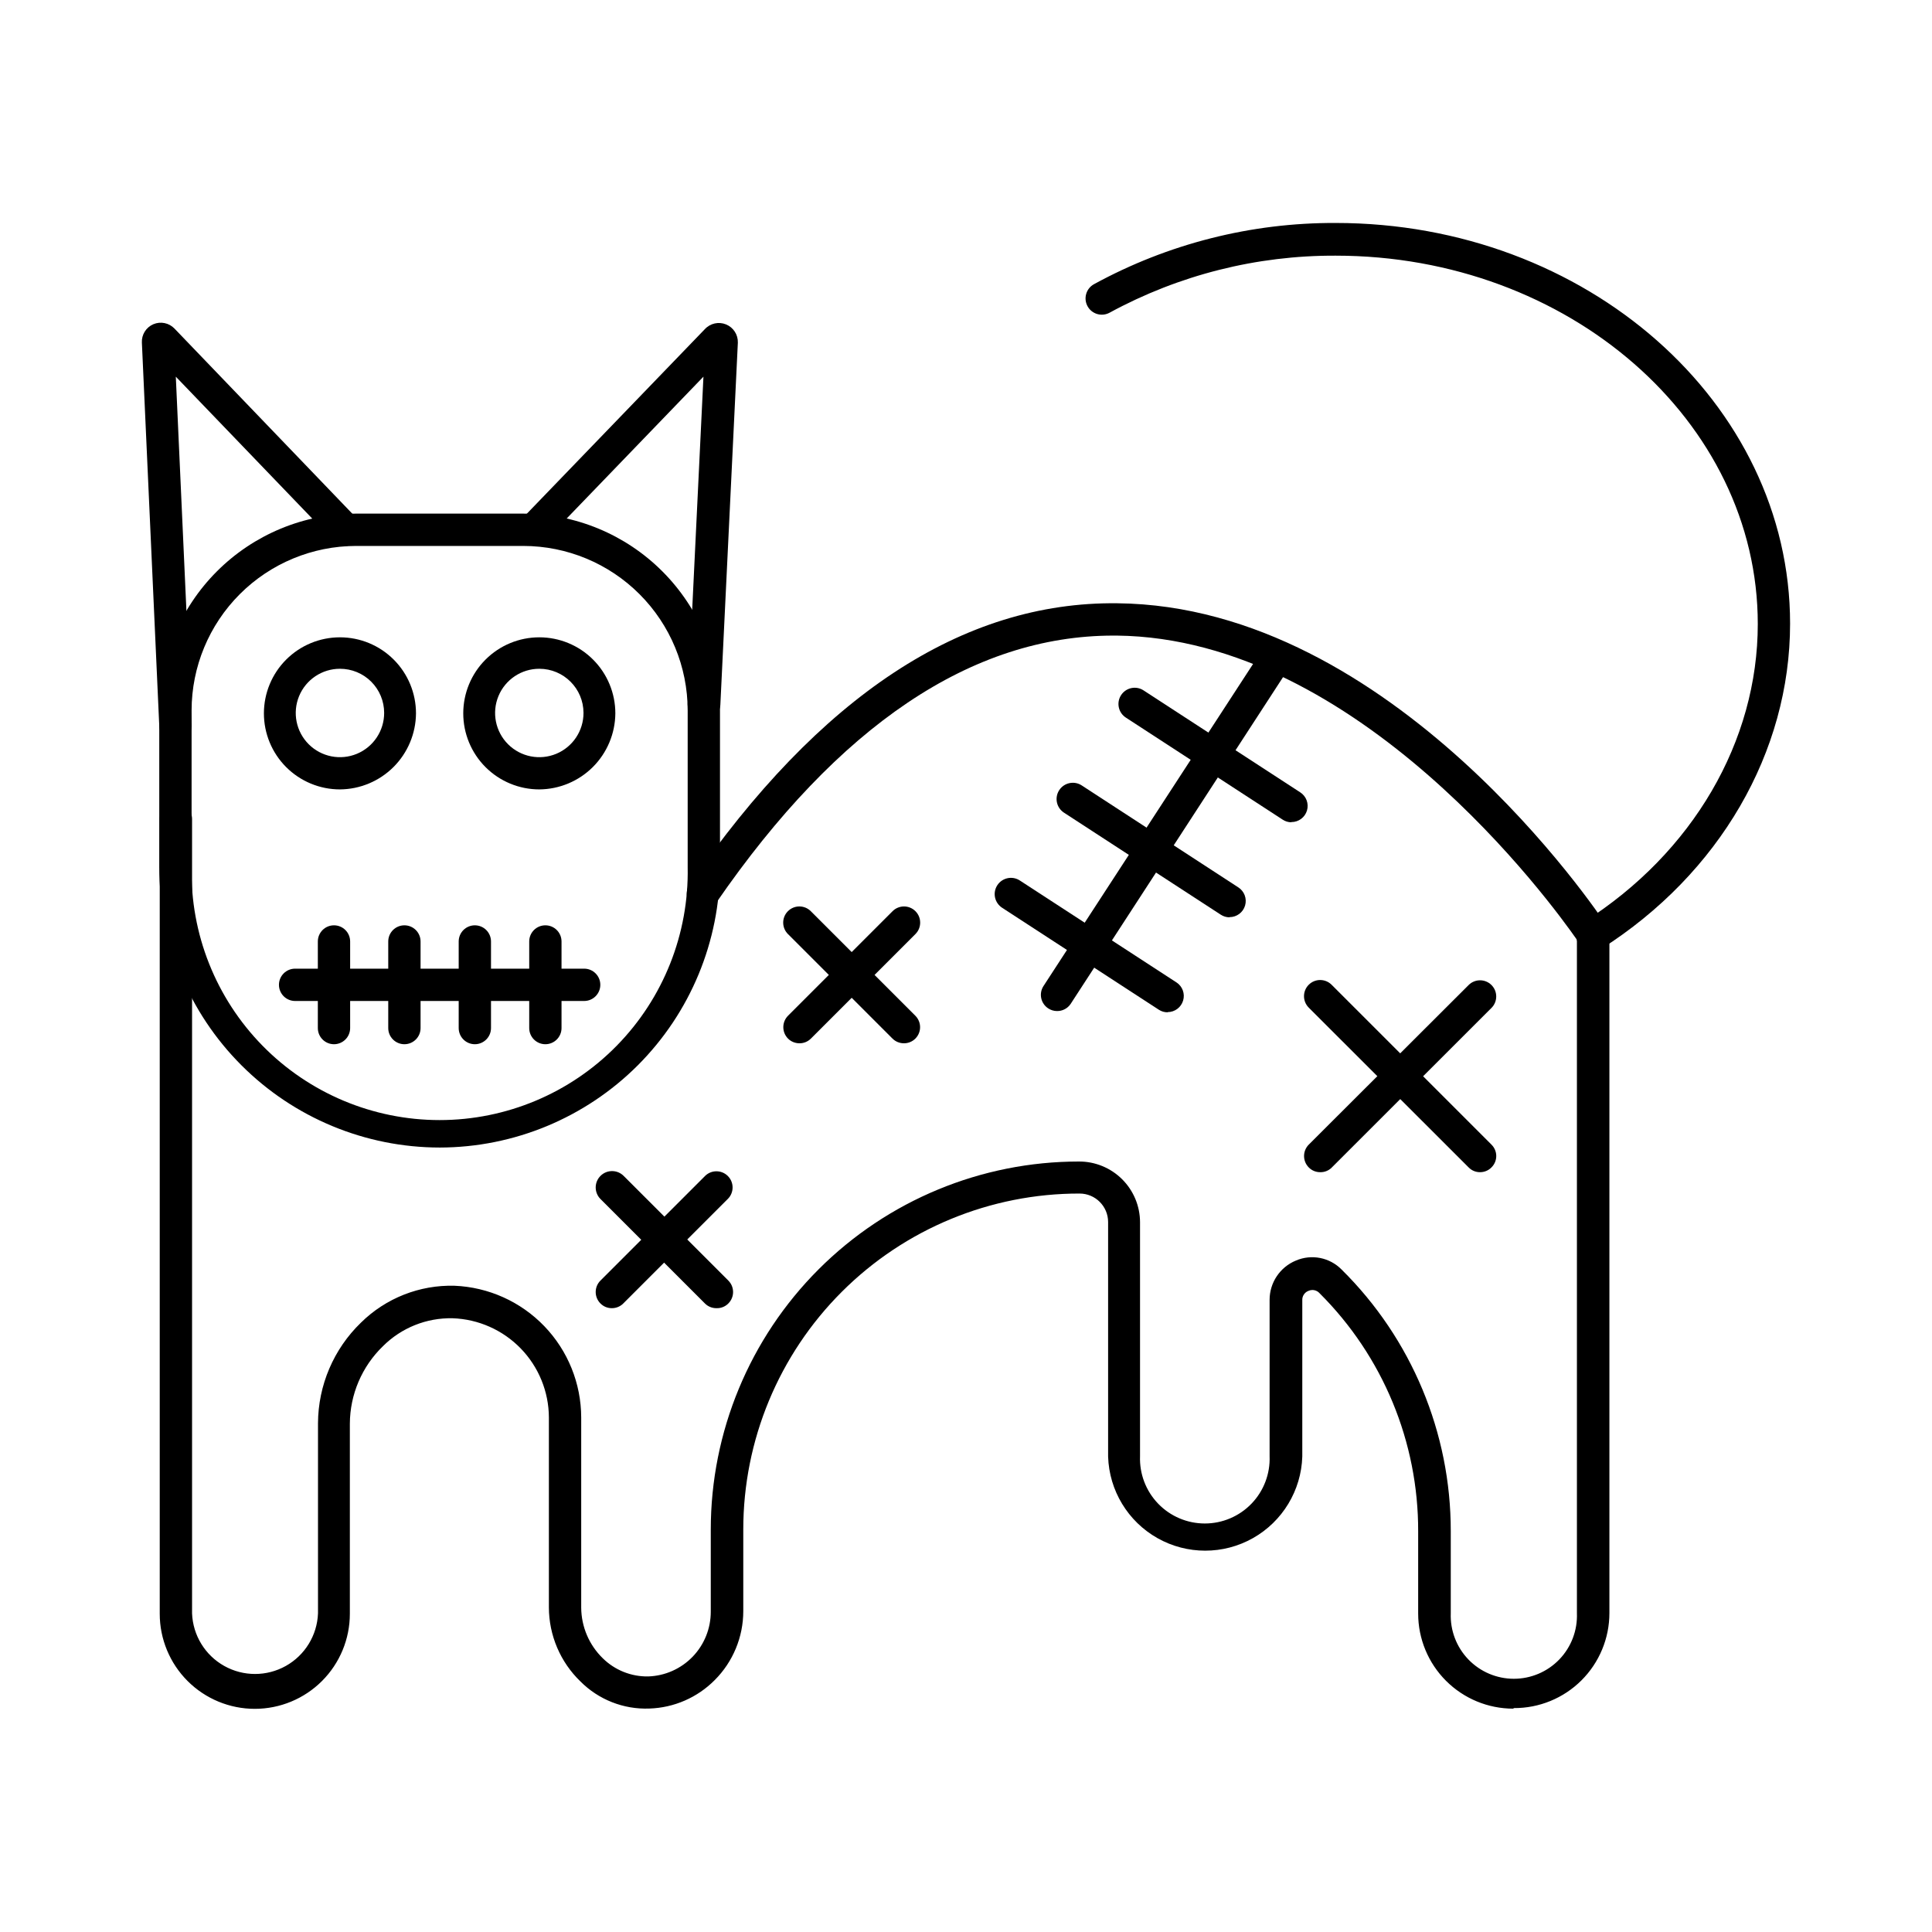 <?xml version="1.0" encoding="UTF-8"?>
<!-- Uploaded to: ICON Repo, www.svgrepo.com, Generator: ICON Repo Mixer Tools -->
<svg fill="#000000" width="800px" height="800px" version="1.1" viewBox="144 144 512 512" xmlns="http://www.w3.org/2000/svg">
 <g>
  <path d="m566.05 396.25c-1.918 0.02-3.613-1.238-4.152-3.078-0.539-1.84 0.211-3.812 1.836-4.832 28.867-18.34 46.098-47.863 46.098-78.973 0-53.832-50.18-97.613-111.85-97.613-20.93-0.09-41.543 5.109-59.926 15.113-2.09 1.141-4.703 0.375-5.844-1.711-1.141-2.086-0.375-4.703 1.711-5.844 19.641-10.734 41.68-16.316 64.059-16.223 66.402 0 120.41 47.637 120.41 106.18 0 34.059-18.715 66.277-50.055 86.203l0.004-0.004c-0.672 0.477-1.469 0.746-2.293 0.781z"/>
  <path d="m190.49 340.5c-2.289 0-4.172-1.797-4.281-4.082l-4.609-101.64c-0.098-2.098 1.117-4.035 3.047-4.859 1.926-0.812 4.148-0.352 5.594 1.156l48.543 50.531c1.48 1.727 1.355 4.309-0.285 5.883s-4.227 1.59-5.887 0.039l-42.02-43.707 4.18 92.273h0.004c0.098 2.356-1.727 4.352-4.082 4.461z"/>
  <path d="m330.52 334.86h-0.203c-1.137-0.051-2.203-0.555-2.969-1.395-0.766-0.84-1.164-1.953-1.109-3.09l4.18-86.555-42.043 43.605c-1.664 1.336-4.062 1.242-5.617-0.223-1.555-1.469-1.789-3.856-0.555-5.598l48.594-50.383v0.004c1.426-1.551 3.664-2.047 5.613-1.25 1.949 0.797 3.195 2.723 3.129 4.828l-4.637 95.977v-0.004c-0.109 2.328-2.055 4.141-4.383 4.082z"/>
  <path d="m424.11 411.94c-0.824-0.004-1.629-0.25-2.316-0.703-1.98-1.289-2.547-3.938-1.262-5.922l58.141-89.352v0.004c1.324-1.891 3.902-2.391 5.836-1.133 1.934 1.254 2.527 3.812 1.344 5.793l-58.141 89.449c-0.812 1.188-2.164 1.887-3.602 1.863z"/>
  <path d="m453.45 412.27c-0.832 0.012-1.648-0.227-2.344-0.68l-41.539-27.027c-0.957-0.625-1.629-1.602-1.871-2.719-0.238-1.117-0.023-2.281 0.598-3.242 1.297-1.996 3.965-2.562 5.961-1.27l41.539 27.031v-0.004c1.578 1.039 2.289 2.992 1.746 4.801-0.539 1.812-2.199 3.055-4.09 3.059z"/>
  <path d="m469.85 387.1c-0.832 0-1.648-0.246-2.344-0.707l-41.539-27.027c-0.957-0.621-1.629-1.598-1.867-2.715-0.238-1.117-0.023-2.285 0.598-3.242 1.293-1.996 3.961-2.566 5.957-1.273l41.516 27.031-0.004-0.004c1.602 1.031 2.328 2.988 1.793 4.812-0.535 1.824-2.207 3.074-4.109 3.074z"/>
  <path d="m486.23 361.91c-0.828 0.004-1.633-0.242-2.32-0.703l-41.539-27.031c-0.957-0.617-1.633-1.59-1.871-2.707-0.242-1.113-0.031-2.277 0.59-3.238 1.285-1.996 3.945-2.57 5.941-1.285l41.539 27.031c1.605 1.027 2.332 2.996 1.793 4.82-0.543 1.828-2.231 3.074-4.133 3.062z"/>
  <path d="m298.81 409.27h-76.605c-2.363 0-4.281-1.918-4.281-4.285 0-2.363 1.918-4.281 4.281-4.281h76.605c2.363 0 4.281 1.918 4.281 4.281 0 2.367-1.918 4.285-4.281 4.285z"/>
  <path d="m232.51 420.73c-2.367 0-4.281-1.918-4.281-4.281v-22.949c0-2.367 1.914-4.281 4.281-4.281 2.363 0 4.281 1.914 4.281 4.281v22.949c0 1.133-0.449 2.223-1.254 3.027-0.805 0.801-1.891 1.254-3.027 1.254z"/>
  <path d="m251.17 420.73c-2.363 0-4.281-1.918-4.281-4.281v-22.949c0-2.367 1.918-4.281 4.281-4.281 2.367 0 4.285 1.914 4.285 4.281v22.949c0 2.363-1.918 4.281-4.285 4.281z"/>
  <path d="m269.84 420.73c-2.367 0-4.281-1.918-4.281-4.281v-22.949c0-2.367 1.914-4.281 4.281-4.281 2.363 0 4.281 1.914 4.281 4.281v22.949c0 2.363-1.918 4.281-4.281 4.281z"/>
  <path d="m288.53 420.73c-2.367 0-4.281-1.918-4.281-4.281v-22.949c0-2.367 1.914-4.281 4.281-4.281 2.363 0 4.281 1.914 4.281 4.281v22.949c0 2.363-1.918 4.281-4.281 4.281z"/>
  <path d="m260.52 448.11c-19.703-0.02-38.594-7.856-52.523-21.789-13.934-13.93-21.77-32.82-21.789-52.523v-41.539c0.012-13.82 5.508-27.074 15.277-36.848 9.773-9.777 23.02-15.277 36.84-15.297h44.363c13.82 0.02 27.07 5.519 36.84 15.297 9.77 9.773 15.266 23.027 15.277 36.848v41.539c-0.02 19.699-7.852 38.582-21.777 52.516-13.926 13.93-32.809 21.77-52.508 21.797zm-22.195-159.43c-11.547 0.02-22.617 4.617-30.781 12.785-8.164 8.172-12.758 19.242-12.77 30.793v41.539c-0.348 17.656 6.426 34.711 18.789 47.32 12.367 12.609 29.285 19.715 46.945 19.715 17.66 0 34.578-7.106 46.941-19.715s19.137-29.664 18.793-47.32v-41.539c-0.008-11.551-4.598-22.629-12.766-30.801-8.164-8.168-19.238-12.766-30.789-12.777z"/>
  <path d="m234.09 353.2c-5.344 0-10.469-2.125-14.25-5.902-3.777-3.781-5.902-8.906-5.902-14.25s2.125-10.473 5.902-14.25c3.781-3.781 8.906-5.902 14.25-5.902s10.473 2.121 14.25 5.902c3.781 3.777 5.902 8.906 5.902 14.25-0.039 5.332-2.176 10.434-5.945 14.207-3.769 3.769-8.875 5.906-14.207 5.945zm0-31.965v-0.004c-4.738 0-9.012 2.859-10.824 7.238s-0.805 9.422 2.551 12.77c3.356 3.348 8.398 4.344 12.773 2.523 4.375-1.824 7.223-6.102 7.215-10.84 0-3.106-1.234-6.082-3.434-8.277-2.195-2.191-5.176-3.418-8.281-3.414z"/>
  <path d="m286.92 353.2c-5.344 0-10.469-2.125-14.25-5.902-3.777-3.781-5.902-8.906-5.902-14.25s2.125-10.473 5.902-14.25c3.781-3.781 8.906-5.902 14.25-5.902s10.473 2.121 14.25 5.902c3.781 3.777 5.902 8.906 5.902 14.25-0.039 5.332-2.176 10.434-5.945 14.207-3.769 3.769-8.875 5.906-14.207 5.945zm0-31.965v-0.004c-4.738 0-9.012 2.859-10.824 7.238s-0.805 9.422 2.551 12.77 8.398 4.344 12.773 2.523c4.375-1.824 7.223-6.102 7.215-10.84-0.016-6.461-5.254-11.691-11.715-11.691z"/>
  <path d="m545.02 596.81c-6.68 0-13.086-2.656-17.812-7.379-4.723-4.723-7.379-11.133-7.379-17.812v-21.738c0.07-23.707-9.344-46.457-26.145-63.18-0.723-0.805-1.879-1.059-2.875-0.629-1.059 0.371-1.75 1.398-1.688 2.519v41.414c-0.281 9-5.246 17.199-13.09 21.621-7.848 4.422-17.434 4.422-25.281 0-7.844-4.422-12.809-12.621-13.09-21.621v-62.145c0-4.176-3.387-7.559-7.559-7.559-23.625-0.027-46.289 9.336-63.004 26.031-16.719 16.691-26.113 39.344-26.121 62.965v21.691c-0.004 6.84-2.723 13.398-7.555 18.238-4.598 4.644-10.801 7.348-17.332 7.555-6.836 0.262-13.469-2.352-18.289-7.203-5.309-5.129-8.316-12.191-8.34-19.574v-50.383 0.004c-0.031-6.824-2.707-13.371-7.457-18.266-4.754-4.898-11.215-7.769-18.035-8.008-6.914-0.16-13.594 2.516-18.488 7.406-5.566 5.383-8.727 12.785-8.766 20.527v50.383c0 6.68-2.656 13.09-7.379 17.812-4.723 4.723-11.133 7.379-17.812 7.379-6.68 0-13.09-2.656-17.812-7.379-4.723-4.723-7.379-11.133-7.379-17.812v-210.62c0-2.367 1.918-4.281 4.285-4.281 2.363 0 4.281 1.914 4.281 4.281v210.52c0.227 5.809 3.453 11.082 8.523 13.922 5.074 2.84 11.258 2.84 16.328 0 5.07-2.84 8.301-8.113 8.523-13.922v-50.383 0.004c0.043-10.066 4.148-19.688 11.387-26.68 6.59-6.496 15.539-10.023 24.789-9.773 9.016 0.371 17.543 4.211 23.801 10.715s9.758 15.176 9.777 24.199v50.383c0.031 5.059 2.09 9.898 5.719 13.426 3.203 3.156 7.543 4.891 12.039 4.812 4.461-0.145 8.688-2.023 11.785-5.238 3.094-3.211 4.812-7.508 4.793-11.969v-21.688c0-25.875 10.277-50.691 28.574-68.988s43.113-28.574 68.988-28.574c4.277-0.02 8.391 1.66 11.43 4.676 3.039 3.016 4.754 7.113 4.766 11.395v62.02c-0.176 4.668 1.551 9.207 4.789 12.57 3.238 3.367 7.707 5.266 12.379 5.266 4.672 0 9.141-1.898 12.379-5.266 3.238-3.363 4.969-7.902 4.789-12.57v-41.438c0.004-4.562 2.758-8.672 6.977-10.406 4.137-1.773 8.934-0.832 12.094 2.371 18.539 18.309 28.965 43.289 28.941 69.348v21.738c-0.176 4.547 1.508 8.969 4.66 12.246s7.508 5.129 12.055 5.129c4.551 0 8.902-1.852 12.055-5.129 3.152-3.277 4.836-7.699 4.66-12.246v-178.47c-6.574-9.445-57.785-79.93-121.95-80.609h-0.883c-37.457 0-72.875 23.805-105.25 70.785-1.344 1.945-4.012 2.438-5.957 1.094-1.949-1.34-2.441-4.008-1.098-5.957 34.359-49.852 72.297-74.992 113.36-74.488 73.051 0.73 127.39 81.996 129.68 85.445l0.707 1.082v181.07c0 6.703-2.672 13.129-7.422 17.859-4.75 4.727-11.191 7.367-17.895 7.332z"/>
  <path d="m493.86 454.64c-1.137 0.008-2.231-0.445-3.023-1.258-1.664-1.672-1.664-4.375 0-6.047l42.371-42.297c1.676-1.668 4.387-1.664 6.059 0.016 1.668 1.676 1.664 4.387-0.016 6.059l-42.371 42.344h0.004c-0.809 0.789-1.898 1.215-3.023 1.184z"/>
  <path d="m536.23 454.64c-1.141 0.012-2.231-0.445-3.023-1.258l-42.371-42.344v-0.004c-1.676-1.668-1.684-4.383-0.012-6.059 1.668-1.676 4.379-1.68 6.059-0.012l42.371 42.371h-0.004c0.812 0.797 1.273 1.887 1.273 3.023s-0.461 2.227-1.273 3.023c-0.793 0.812-1.883 1.266-3.019 1.258z"/>
  <path d="m306.14 490.68c-1.141 0.008-2.231-0.445-3.023-1.258-1.668-1.672-1.668-4.375 0-6.047l27.711-27.711h-0.004c1.672-1.676 4.383-1.68 6.059-0.012 1.676 1.672 1.684 4.383 0.012 6.059l-27.711 27.711h0.004c-0.805 0.812-1.906 1.266-3.047 1.258z"/>
  <path d="m333.85 490.68c-1.145 0.008-2.242-0.445-3.047-1.258l-27.711-27.711c-1.668-1.719-1.629-4.465 0.09-6.133 1.719-1.672 4.465-1.629 6.133 0.086l27.711 27.711c1.664 1.672 1.664 4.375 0 6.047-0.832 0.852-1.984 1.309-3.176 1.258z"/>
  <path d="m355.86 420.48c-1.129 0.004-2.215-0.438-3.019-1.234-1.672-1.68-1.672-4.391 0-6.07l27.711-27.711-0.004 0.004c1.676-1.672 4.391-1.664 6.059 0.012 1.668 1.676 1.664 4.387-0.012 6.059l-27.711 27.711v-0.004c-0.801 0.801-1.891 1.246-3.023 1.234z"/>
  <path d="m383.55 420.48c-1.133 0.004-2.219-0.438-3.023-1.234l-27.711-27.711v0.004c-1.676-1.672-1.684-4.383-0.012-6.059 1.668-1.676 4.383-1.684 6.059-0.012l27.711 27.711-0.004-0.004c0.809 0.805 1.262 1.898 1.262 3.035 0 1.141-0.453 2.234-1.262 3.035-0.801 0.801-1.891 1.246-3.019 1.234z"/>
 </g>
</svg>